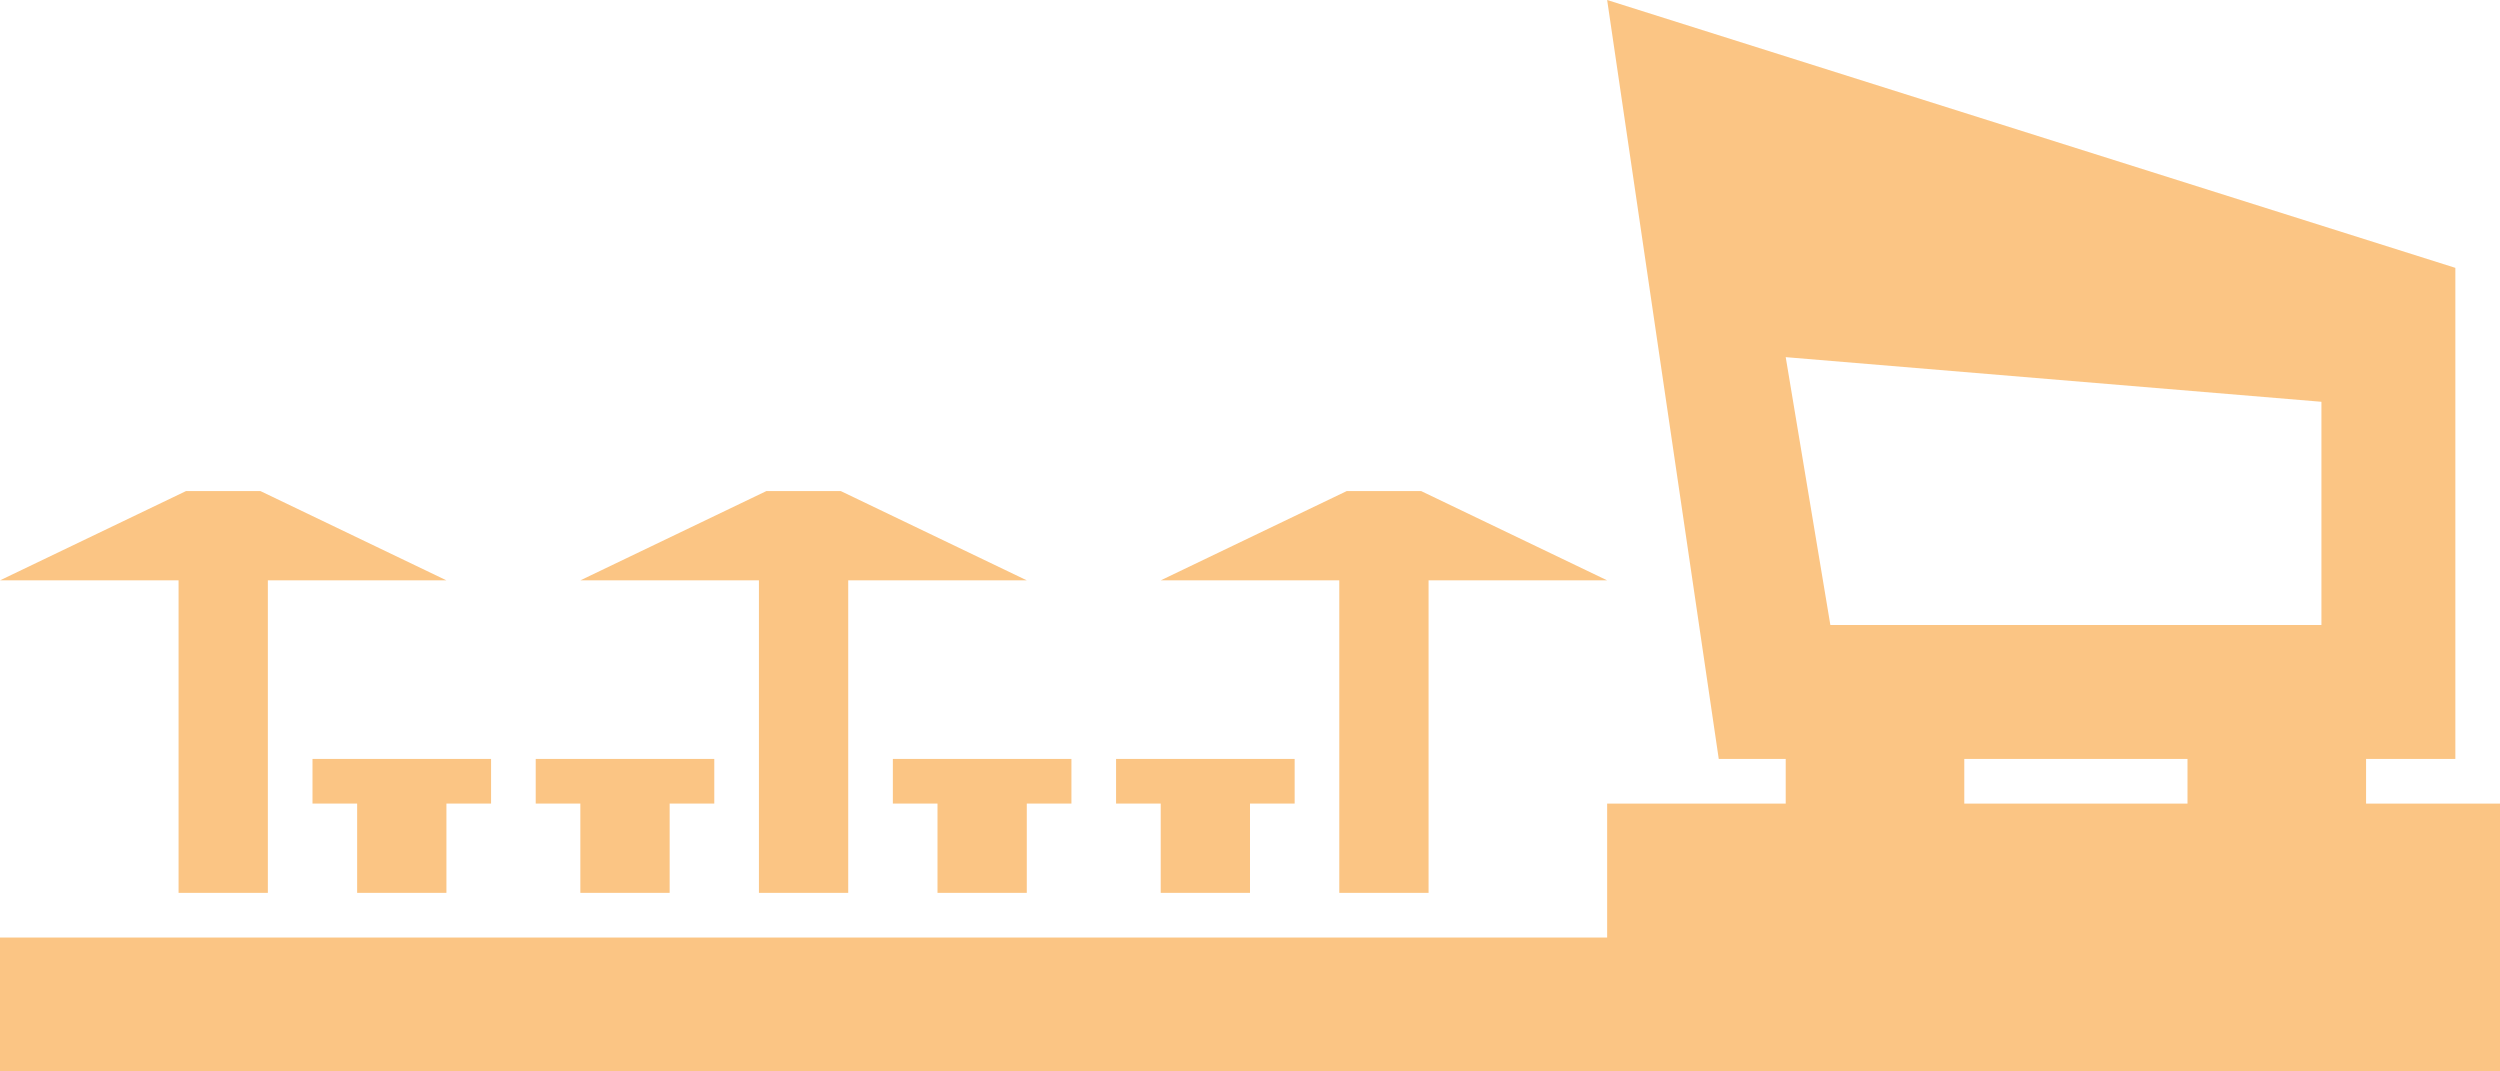 <?xml version="1.0" encoding="UTF-8"?> <svg xmlns="http://www.w3.org/2000/svg" width="112" height="48" viewBox="0 0 112 48" fill="none"><path fill-rule="evenodd" clip-rule="evenodd" d="M72 0L110 12V34H106V36H112V48H0V42H72V36H80V34H77L72 0ZM98 36V34H88V36H98ZM80 16L104 18V28H82L80 16Z" fill="#FBC584"></path><path d="M11.667 22H8.333L0 26H8V40H12V26H20L11.667 22Z" fill="#FBC584"></path><path d="M34 26V40H38V26H46L37.667 22H34.333L26 26H34Z" fill="#FBC584"></path><path d="M60 40V26H52L60.333 22H63.667L72 26H64V40H60Z" fill="#FBC584"></path><path d="M56 40V36H58V34H50V36H52V40H56Z" fill="#FBC584"></path><path d="M30 36V40H26V36H24V34H32V36H30Z" fill="#FBC584"></path><path d="M46 40V36H48V34H40V36H42V40H46Z" fill="#FBC584"></path><path d="M20 36V40H16V36H14V34H22V36H20Z" fill="#FBC584"></path></svg> 
